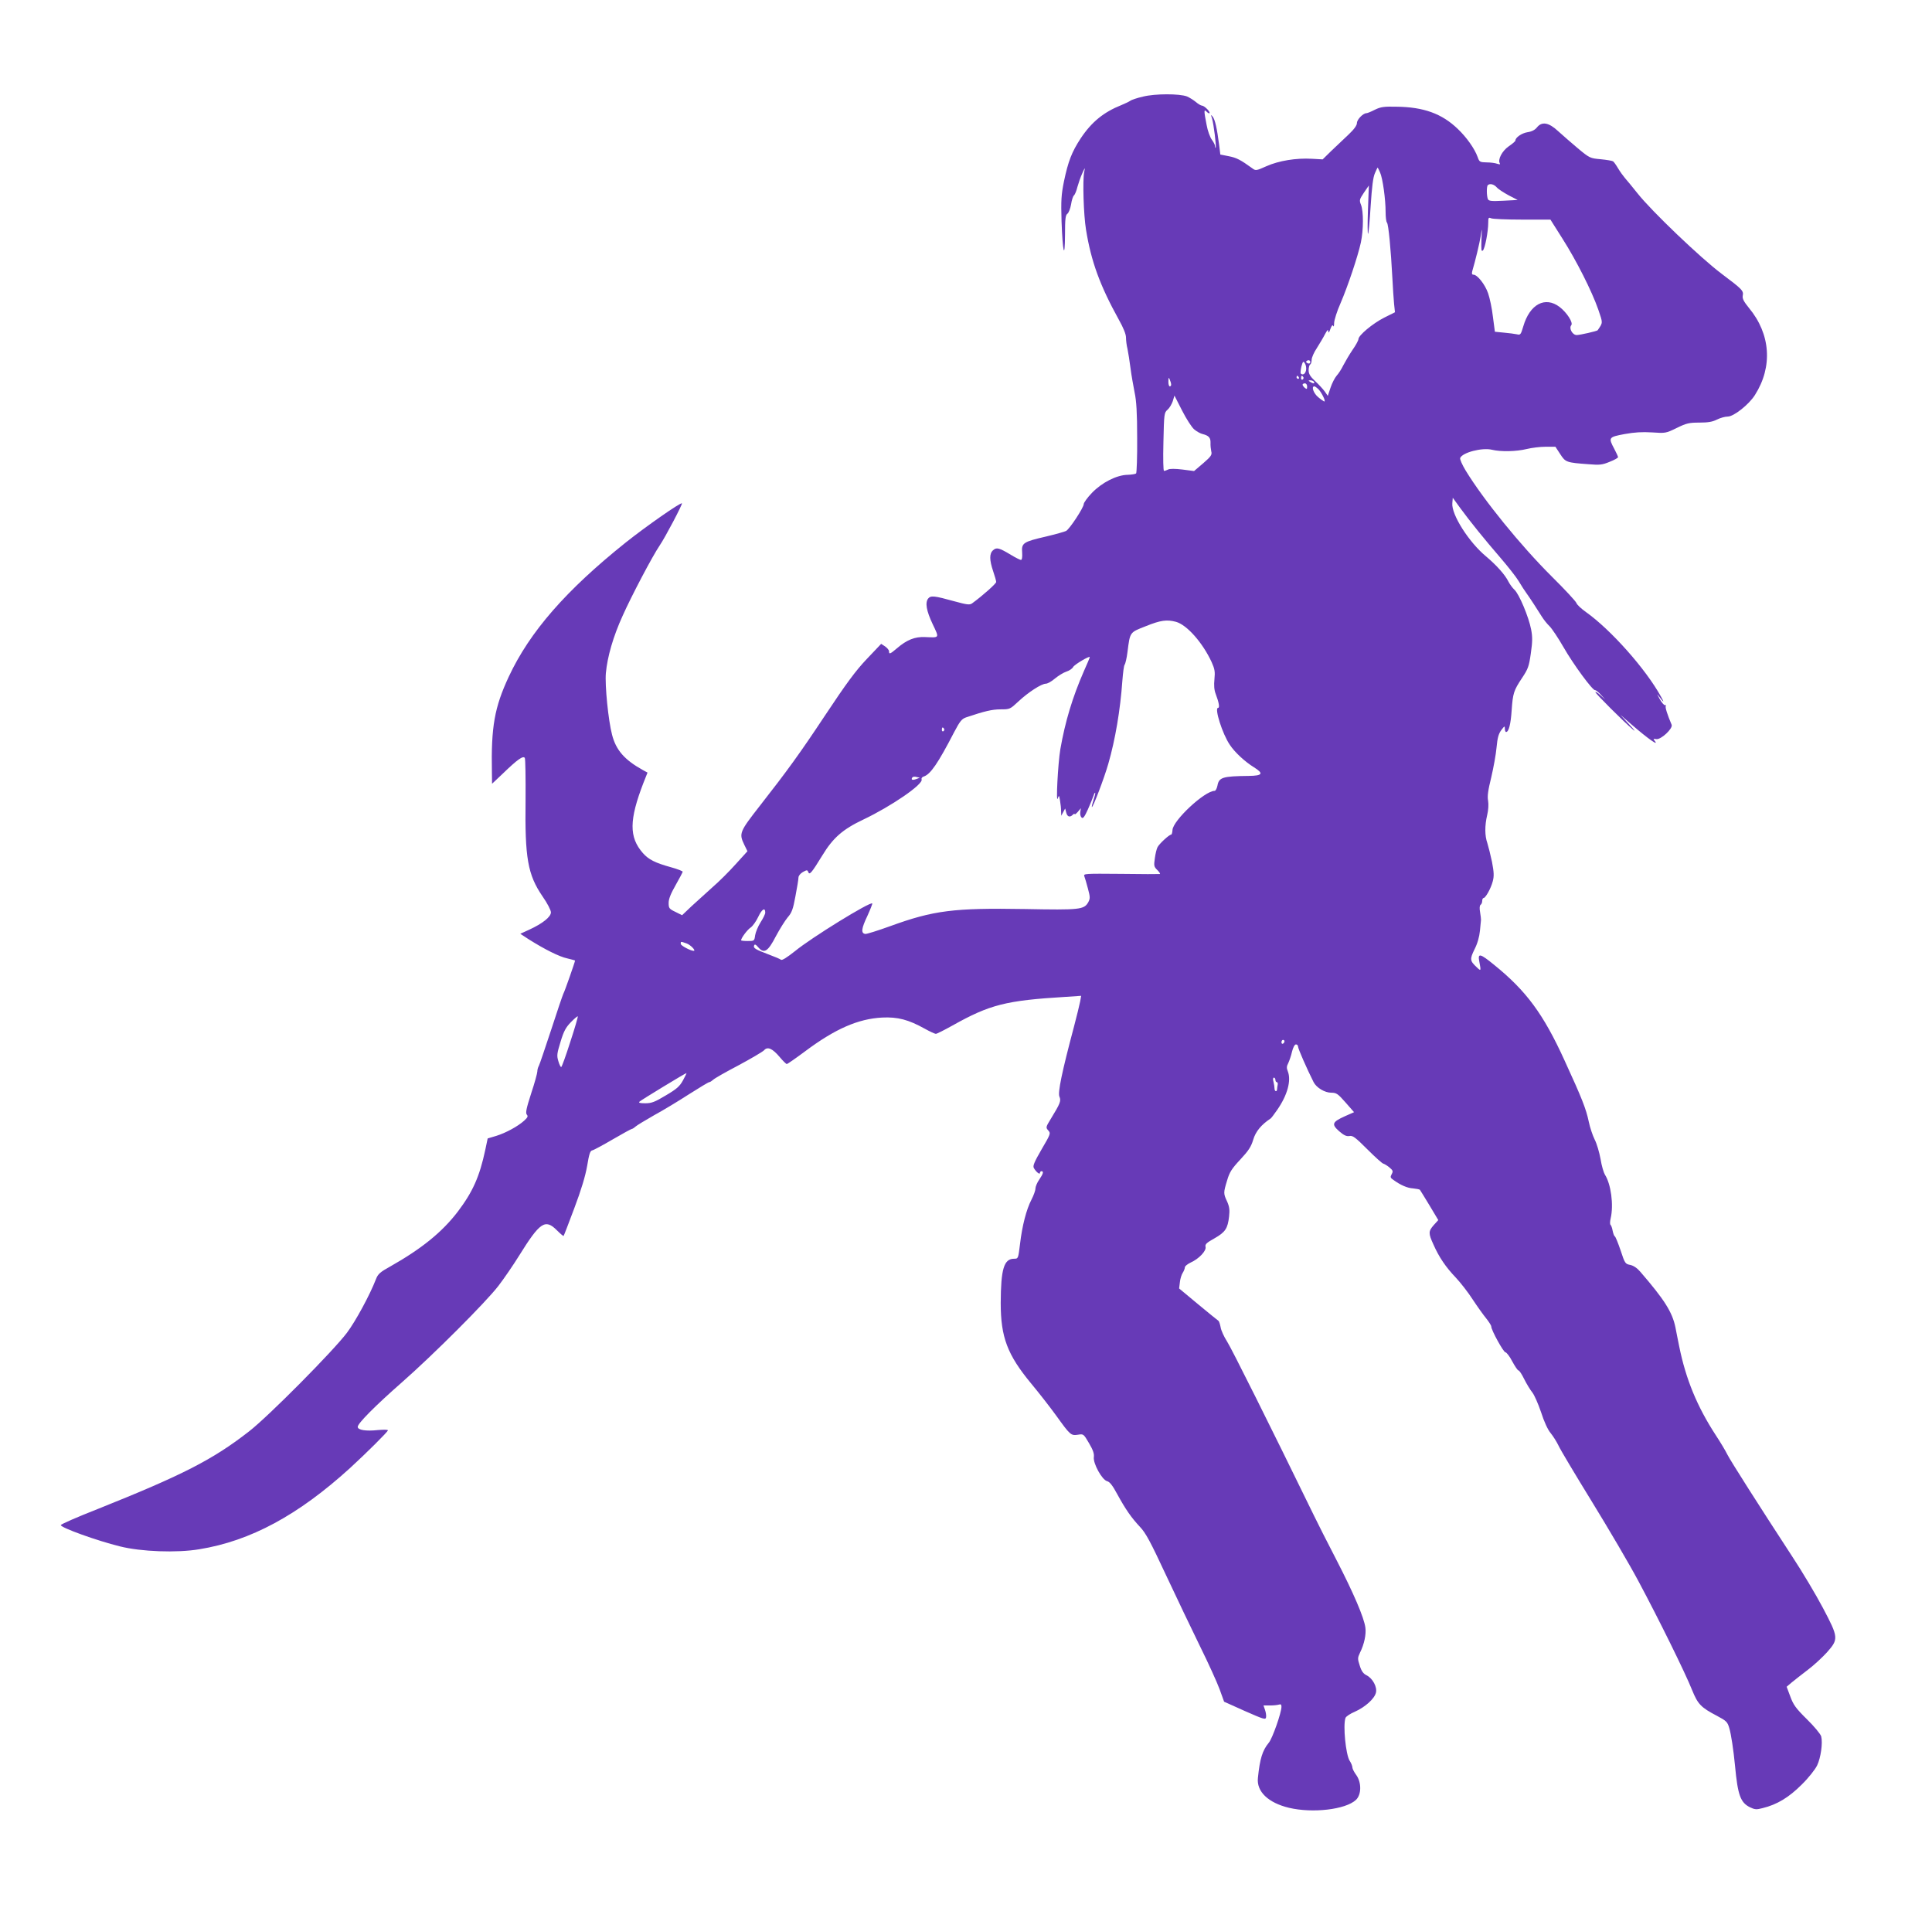 <?xml version="1.0" standalone="no"?>
<!DOCTYPE svg PUBLIC "-//W3C//DTD SVG 20010904//EN"
 "http://www.w3.org/TR/2001/REC-SVG-20010904/DTD/svg10.dtd">
<svg version="1.0" xmlns="http://www.w3.org/2000/svg"
 width="1280pt" height="1266pt" viewBox="0 0 1280 1266"
 preserveAspectRatio="xMidYMid meet">
<g transform="translate(0,1266) scale(0.1,-0.1)"
fill="#673ab7" stroke="none">
<path d="M7573 12020 c-40 -9 -78 -22 -85 -28 -7 -5 -33 -18 -58 -28 -118 -47
-198 -112 -271 -222 -58 -89 -82 -150 -110 -284 -18 -89 -20 -126 -16 -263 7
-205 22 -267 23 -90 0 105 3 130 16 139 9 7 19 34 24 61 4 28 13 55 19 60 7 6
17 31 23 56 7 25 21 66 32 90 19 42 20 43 13 9 -11 -54 -4 -284 12 -381 34
-211 92 -370 218 -598 30 -53 47 -96 47 -117 0 -19 4 -53 10 -76 5 -24 14 -81
20 -128 6 -47 19 -119 27 -160 12 -55 17 -134 17 -302 1 -124 -3 -230 -7 -235
-5 -4 -30 -8 -56 -9 -72 -1 -171 -51 -237 -120 -30 -31 -54 -65 -54 -74 0 -23
-94 -166 -117 -178 -10 -5 -70 -22 -133 -37 -152 -35 -163 -43 -158 -106 2
-30 -1 -49 -8 -49 -5 0 -36 15 -67 34 -78 47 -95 51 -118 30 -25 -22 -24 -65
1 -139 11 -32 20 -64 20 -71 0 -11 -90 -91 -160 -142 -16 -11 -33 -9 -117 14
-133 37 -156 39 -173 19 -22 -27 -13 -81 29 -170 45 -95 48 -90 -51 -86 -66 3
-120 -18 -185 -74 -46 -39 -53 -42 -53 -20 0 8 -12 22 -26 32 l-26 17 -95
-100 c-74 -78 -134 -159 -280 -379 -163 -246 -248 -363 -428 -593 -136 -174
-140 -184 -104 -259 l21 -43 -78 -86 c-42 -47 -111 -116 -153 -152 -41 -37
-104 -94 -139 -126 l-63 -60 -44 22 c-42 20 -45 25 -45 60 0 26 14 61 46 117
25 44 46 84 47 89 1 4 -34 18 -78 30 -105 29 -148 51 -186 94 -92 105 -91 219
4 465 l27 68 -31 17 c-121 67 -178 132 -204 234 -25 95 -48 328 -41 408 10
108 48 242 112 382 57 128 197 394 244 463 37 54 153 275 148 280 -8 8 -236
-151 -373 -260 -396 -317 -635 -591 -774 -888 -95 -204 -118 -332 -112 -636
l1 -74 73 69 c94 91 133 119 144 102 4 -7 6 -132 5 -278 -5 -386 14 -495 113
-640 31 -44 55 -91 55 -105 0 -30 -55 -74 -144 -115 l-59 -27 55 -36 c106 -67
204 -116 256 -127 28 -7 52 -13 52 -14 0 -8 -69 -206 -78 -221 -5 -11 -42
-119 -81 -240 -40 -121 -76 -228 -81 -237 -6 -10 -10 -27 -10 -37 0 -11 -18
-77 -41 -146 -32 -99 -38 -129 -29 -140 10 -11 6 -19 -17 -40 -42 -38 -121
-81 -185 -101 l-57 -17 -16 -76 c-38 -178 -83 -278 -182 -409 -104 -136 -240
-246 -447 -363 -67 -37 -82 -50 -95 -84 -41 -106 -135 -279 -192 -355 -90
-120 -521 -555 -649 -654 -241 -188 -442 -290 -1002 -514 -135 -53 -245 -101
-245 -107 0 -17 238 -103 392 -141 139 -35 376 -44 525 -19 340 55 656 226
999 538 109 100 251 241 251 250 0 5 -29 5 -65 2 -80 -9 -135 0 -135 21 0 23
115 139 295 297 206 181 553 528 637 637 36 47 98 137 137 200 138 222 173
246 250 169 23 -23 43 -40 45 -38 2 2 34 85 71 184 46 122 73 212 85 280 13
79 20 101 34 103 10 2 71 35 136 73 65 38 122 69 126 69 4 0 15 7 25 16 9 8
65 42 123 75 59 32 163 95 231 139 69 44 129 80 134 80 5 0 16 7 25 15 8 9 84
52 168 96 84 45 160 90 170 100 23 27 56 12 104 -45 21 -25 42 -46 47 -46 4 0
59 38 122 85 198 148 351 215 510 223 103 5 174 -14 282 -74 34 -19 67 -34 73
-34 7 0 56 25 110 55 248 139 354 166 749 190 l104 7 -7 -39 c-4 -21 -22 -94
-40 -163 -81 -304 -109 -440 -97 -466 12 -28 6 -44 -57 -147 -34 -55 -34 -58
-17 -77 17 -19 16 -23 -44 -125 -48 -83 -59 -109 -52 -123 14 -26 41 -48 41
-33 0 6 5 11 10 11 16 0 12 -17 -15 -56 -14 -20 -25 -47 -25 -59 0 -13 -12
-46 -26 -73 -34 -65 -62 -174 -76 -294 -12 -97 -12 -98 -39 -98 -68 0 -88 -68
-89 -293 0 -227 44 -343 201 -533 50 -60 125 -156 167 -214 93 -129 97 -133
144 -126 37 6 37 5 73 -56 27 -46 35 -70 32 -92 -6 -42 54 -151 88 -160 17 -4
36 -28 66 -84 57 -104 94 -157 151 -218 39 -41 69 -97 173 -320 69 -148 171
-360 225 -471 55 -111 113 -239 130 -285 l30 -83 138 -62 c125 -55 137 -59
140 -41 2 10 -1 32 -7 49 l-10 29 44 0 c24 0 50 3 59 6 12 4 16 0 16 -15 0
-38 -60 -210 -84 -238 -42 -51 -59 -105 -72 -233 -10 -90 68 -165 206 -198
156 -37 374 -12 443 52 38 35 38 117 2 166 -14 19 -25 41 -25 49 0 9 -8 30
-19 46 -25 43 -44 231 -27 282 3 10 32 29 63 42 67 30 129 85 139 126 9 37
-21 94 -62 115 -21 10 -34 27 -45 63 -15 46 -15 52 1 86 29 58 42 123 36 167
-9 67 -78 228 -193 451 -59 114 -125 244 -146 288 -294 603 -548 1111 -577
1156 -20 31 -40 74 -43 95 -4 20 -10 40 -15 43 -5 3 -66 53 -135 110 l-125
104 5 41 c2 22 11 51 19 63 8 12 14 29 14 36 0 8 18 22 39 32 54 24 105 78 98
104 -4 17 7 27 59 56 72 41 88 65 97 145 5 43 2 65 -13 99 -25 53 -25 58 0
140 16 55 31 78 88 139 54 58 71 84 85 131 16 54 53 99 115 140 5 3 24 29 43
56 69 99 95 196 71 257 -9 21 -8 34 3 54 7 15 19 49 25 76 7 29 18 48 26 48 8
0 14 -7 14 -15 0 -13 58 -146 103 -235 19 -37 74 -70 117 -70 34 0 44 -7 94
-64 l57 -65 -61 -27 c-84 -38 -90 -53 -38 -99 32 -28 49 -35 68 -32 22 5 40
-9 120 -89 52 -52 99 -94 105 -94 5 -1 23 -11 39 -24 25 -21 27 -26 16 -46
-10 -19 -9 -24 12 -38 48 -35 93 -54 130 -56 21 -2 41 -6 45 -9 3 -4 32 -51
64 -104 l58 -97 -30 -33 c-36 -41 -36 -55 -2 -129 37 -84 82 -150 148 -219 31
-33 82 -98 112 -145 31 -47 71 -103 90 -126 18 -23 33 -46 33 -53 0 -24 81
-171 94 -171 7 0 28 -27 45 -60 18 -33 36 -60 41 -60 6 0 23 -26 39 -59 16
-32 40 -71 53 -87 13 -16 39 -75 58 -131 20 -63 45 -117 64 -139 17 -21 40
-58 52 -83 11 -25 111 -192 221 -371 110 -179 250 -417 310 -530 131 -245 308
-603 354 -719 38 -93 58 -114 165 -170 62 -33 69 -40 81 -81 12 -40 28 -145
38 -250 18 -193 36 -243 98 -274 33 -16 44 -17 85 -6 95 23 174 71 258 155 46
45 90 101 103 128 24 50 38 148 27 192 -4 15 -46 66 -94 113 -75 74 -91 97
-111 152 l-24 64 34 29 c19 15 66 53 106 83 39 29 96 82 127 116 78 88 77 98
-27 295 -46 87 -137 240 -203 340 -218 334 -409 634 -430 676 -11 23 -45 80
-76 127 -124 190 -199 372 -243 590 -8 41 -20 98 -25 126 -21 101 -73 183
-232 367 -21 25 -45 41 -67 46 -33 6 -36 10 -64 96 -17 50 -34 91 -38 93 -5 2
-11 19 -15 38 -3 19 -10 36 -14 39 -4 3 -4 22 1 42 21 90 2 228 -38 290 -8 13
-22 59 -29 104 -8 44 -25 102 -39 129 -13 26 -31 79 -39 118 -18 85 -43 150
-161 407 -140 307 -253 460 -467 633 -93 76 -109 79 -97 20 12 -63 11 -64 -17
-37 -46 43 -47 53 -15 119 20 39 32 83 36 123 3 34 6 67 7 72 0 6 -2 29 -6 51
-5 27 -3 44 3 49 6 3 11 15 11 26 0 10 4 19 9 19 13 0 49 64 61 111 9 34 8 59
-5 128 -10 47 -24 103 -31 125 -17 48 -18 114 -1 186 8 33 10 71 6 95 -6 29 0
70 21 155 15 64 31 152 35 197 6 64 13 90 31 115 22 29 24 30 24 10 0 -12 4
-22 8 -22 18 0 31 52 37 142 8 116 14 133 69 216 40 60 46 77 58 162 11 77 12
108 2 160 -16 83 -79 233 -110 262 -14 13 -31 37 -40 54 -22 45 -78 108 -148
167 -114 94 -231 278 -224 353 l3 36 50 -69 c66 -90 159 -205 266 -329 48 -56
103 -125 121 -155 18 -30 41 -66 51 -79 21 -29 72 -107 103 -157 12 -19 34
-47 50 -62 16 -16 57 -77 92 -138 67 -117 194 -289 210 -286 5 1 22 -12 38
-30 l29 -32 -32 29 c-18 17 -33 25 -33 20 0 -9 186 -195 250 -249 19 -16 8 -1
-25 34 l-60 65 75 -65 c111 -96 187 -149 151 -105 -9 11 -7 12 12 9 30 -6 112
70 102 95 -28 66 -44 116 -39 124 3 5 1 7 -5 6 -6 -2 -22 17 -36 42 -14 25
-19 36 -11 25 40 -53 46 -56 20 -10 -100 182 -332 443 -497 560 -31 22 -60 49
-63 60 -4 11 -77 90 -163 175 -206 205 -453 509 -571 703 -23 38 -39 75 -36
82 14 37 146 71 211 55 58 -14 161 -12 230 5 33 8 89 15 125 15 l65 0 32 -49
c35 -54 40 -56 190 -67 71 -6 89 -4 137 16 31 12 56 26 56 31 0 4 -11 29 -25
55 -40 75 -38 78 68 98 67 12 116 15 182 11 89 -6 91 -6 163 29 65 32 83 36
151 36 57 0 87 5 116 20 22 11 54 20 72 20 39 0 140 79 180 143 119 187 104
404 -40 577 -34 42 -44 61 -41 80 7 34 -3 43 -141 147 -136 102 -463 414 -556
532 -33 42 -71 87 -83 101 -12 14 -33 43 -46 65 -13 22 -28 43 -33 46 -6 4
-42 10 -82 14 -70 6 -74 8 -151 72 -43 36 -102 88 -131 114 -62 58 -108 66
-141 24 -13 -16 -34 -27 -62 -31 -38 -6 -80 -35 -80 -55 0 -5 -20 -22 -45 -39
-43 -30 -74 -88 -58 -113 4 -7 -2 -7 -18 -2 -13 5 -45 9 -70 9 -44 1 -48 3
-59 35 -20 56 -74 132 -132 187 -105 101 -226 145 -406 147 -82 2 -104 -1
-143 -20 -25 -13 -50 -23 -56 -23 -22 0 -63 -42 -63 -65 0 -16 -19 -42 -56
-77 -31 -29 -82 -78 -114 -108 l-57 -56 -71 4 c-105 6 -220 -13 -301 -49 -67
-30 -72 -31 -93 -15 -80 58 -106 71 -157 81 l-56 11 -8 65 c-14 108 -27 166
-42 185 -13 17 -14 16 -5 -11 11 -36 30 -188 24 -194 -2 -2 -4 3 -4 11 0 8
-10 27 -21 42 -12 16 -28 59 -35 99 -18 91 -18 105 -2 89 24 -24 31 -12 8 13
-13 14 -29 25 -36 25 -7 0 -26 11 -42 25 -16 13 -42 29 -58 36 -50 19 -211 19
-291 -1z m1570 -502 c18 -39 37 -179 37 -263 0 -34 4 -65 9 -70 10 -10 26
-178 36 -370 3 -60 8 -136 11 -167 l6 -57 -72 -36 c-75 -38 -170 -117 -170
-142 0 -8 -17 -40 -39 -71 -21 -31 -48 -77 -61 -102 -12 -25 -32 -56 -45 -70
-12 -14 -30 -49 -40 -79 l-18 -54 -20 29 c-12 16 -40 47 -64 69 -33 31 -43 48
-43 72 0 18 5 35 10 38 6 3 10 18 10 31 0 14 15 49 34 77 18 29 43 70 54 92
16 29 21 35 22 20 1 -14 6 -9 14 15 9 24 15 30 19 20 3 -8 6 1 6 21 1 19 19
78 42 129 49 114 115 311 135 403 18 85 18 207 1 250 -12 30 -11 35 19 80 l33
48 -6 -163 c-3 -90 -3 -160 1 -157 3 3 11 86 17 185 8 124 16 190 28 216 9 21
17 38 18 38 1 0 9 -15 16 -32z m773 -99 c10 -12 46 -35 79 -53 l60 -31 -95 -5
c-78 -4 -96 -2 -102 10 -9 20 -10 85 -1 93 13 13 40 7 59 -14z m167 -214 l189
0 79 -125 c93 -146 195 -348 238 -471 31 -92 32 -84 -4 -137 -4 -6 -118 -32
-139 -32 -28 0 -53 45 -36 65 14 17 -28 83 -77 121 -96 73 -198 19 -241 -129
-16 -54 -19 -58 -42 -52 -14 3 -52 8 -86 11 l-60 6 -13 99 c-6 54 -21 125 -32
156 -20 58 -71 123 -97 123 -10 0 -12 7 -8 23 22 75 47 180 56 232 9 60 9 60
5 -23 -2 -66 -1 -81 9 -72 14 11 36 126 36 185 0 32 2 36 18 29 9 -5 102 -9
205 -9z m-1406 -952 c-3 -3 -11 -2 -17 2 -9 6 -9 10 1 16 14 8 27 -7 16 -18z
m-24 -46 c-5 -25 -22 -35 -35 -22 -3 3 -1 24 4 46 10 36 12 38 23 22 7 -10 11
-31 8 -46z m-48 -47 c3 -5 1 -10 -4 -10 -6 0 -11 5 -11 10 0 6 2 10 4 10 3 0
8 -4 11 -10z m30 1 c3 -5 1 -12 -5 -16 -5 -3 -10 1 -10 9 0 18 6 21 15 7z
m-876 -48 c1 -7 -3 -13 -9 -13 -5 0 -10 15 -9 33 0 27 2 29 9 12 5 -11 9 -26
9 -32z m946 17 c8 -13 -5 -13 -25 0 -13 8 -13 10 2 10 9 0 20 -4 23 -10z m-45
-31 c0 -18 -2 -19 -15 -9 -8 7 -15 16 -15 21 0 5 7 9 15 9 9 0 15 -9 15 -21z
m78 -21 c20 -23 47 -78 36 -78 -3 0 -21 12 -40 28 -31 25 -48 72 -26 72 5 0
18 -10 30 -22z m-826 -263 c16 -14 42 -28 56 -31 40 -10 53 -24 52 -58 -1 -17
2 -43 5 -57 6 -22 -1 -33 -53 -78 l-61 -52 -77 10 c-48 6 -85 6 -95 0 -10 -5
-22 -9 -27 -9 -5 0 -7 78 -4 193 4 185 5 193 27 212 13 11 28 37 35 57 l11 37
51 -100 c28 -55 64 -111 80 -124z m-121 -1275 c73 -20 177 -139 236 -266 21
-47 24 -64 19 -114 -4 -40 -2 -71 8 -97 22 -58 28 -93 16 -93 -26 0 29 -174
78 -245 32 -49 100 -112 160 -149 66 -41 57 -56 -35 -57 -172 -2 -197 -9 -207
-64 -4 -19 -12 -35 -19 -35 -66 0 -277 -197 -279 -260 -1 -17 -5 -30 -9 -30
-13 0 -78 -60 -90 -83 -6 -11 -14 -44 -18 -74 -7 -49 -6 -56 17 -78 14 -14 21
-26 16 -26 -5 -1 -121 -1 -258 1 -239 2 -249 2 -242 -16 4 -11 15 -47 24 -82
15 -56 15 -65 2 -90 -28 -49 -55 -52 -420 -45 -471 8 -605 -9 -891 -113 -83
-30 -159 -54 -167 -52 -29 5 -25 36 14 118 20 44 35 82 33 84 -13 14 -404
-227 -512 -316 -53 -42 -86 -63 -93 -57 -6 5 -41 20 -79 34 -92 35 -105 43
-99 60 4 11 11 8 28 -12 38 -44 64 -28 116 73 25 47 60 103 78 125 28 32 36
54 52 141 11 57 20 112 20 123 0 12 12 27 29 37 27 15 30 15 36 0 8 -22 22 -6
93 110 71 117 135 173 272 238 185 88 398 234 386 266 -3 7 3 16 14 19 44 14
94 86 202 295 38 72 50 87 79 97 122 41 172 53 228 53 62 0 63 1 119 53 64 60
152 117 181 117 11 0 38 15 60 34 23 19 57 40 76 46 19 6 40 20 45 31 10 17
110 76 110 65 0 -3 -17 -45 -39 -93 -76 -174 -124 -334 -156 -517 -16 -95 -30
-368 -17 -326 8 23 9 22 15 -15 4 -22 7 -53 7 -70 l1 -30 13 24 13 24 7 -27
c7 -28 24 -34 44 -14 7 7 12 8 12 4 0 -5 9 2 21 15 l20 24 -4 -26 c-2 -14 2
-30 9 -36 9 -9 19 4 42 55 16 37 33 77 37 90 4 13 9 22 11 19 2 -2 -3 -23 -11
-47 -8 -24 -13 -45 -11 -47 6 -7 82 192 109 287 46 160 79 354 93 550 4 52 10
100 15 106 5 6 14 44 19 85 17 133 14 128 121 170 99 40 140 45 200 29z
m-1536 -709 c3 -5 1 -12 -5 -16 -5 -3 -10 1 -10 9 0 18 6 21 15 7z m-185 -333
c-25 -9 -36 -5 -26 10 3 6 16 8 28 4 l22 -5 -24 -9z m-1000 -885 c0 -9 -14
-38 -31 -64 -17 -27 -33 -66 -36 -86 -5 -37 -6 -38 -49 -38 -24 0 -44 2 -44 5
0 15 42 71 64 85 13 9 36 41 50 71 24 51 46 64 46 27z m-521 -204 c26 -9 64
-49 47 -49 -21 0 -86 35 -86 46 0 17 -1 17 39 3z m-771 -653 c-29 -91 -56
-166 -60 -166 -4 0 -13 18 -19 40 -11 36 -9 50 15 128 21 70 35 95 68 129 23
24 44 41 46 39 2 -3 -20 -79 -50 -170z m4732 5 c0 -6 -4 -13 -10 -16 -5 -3
-10 1 -10 9 0 9 5 16 10 16 6 0 10 -4 10 -9z m-3985 -259 c-22 -40 -41 -57
-114 -100 -73 -44 -95 -52 -136 -52 -36 0 -46 3 -38 11 10 10 304 189 311 189
2 0 -9 -22 -23 -48z m3925 3 c0 -8 4 -15 9 -15 5 0 8 -8 6 -17 -2 -10 -4 -24
-4 -30 -1 -20 -17 -15 -17 5 0 9 -3 29 -7 45 -5 16 -3 27 3 27 5 0 10 -7 10
-15z"/>
</g>
</svg>
